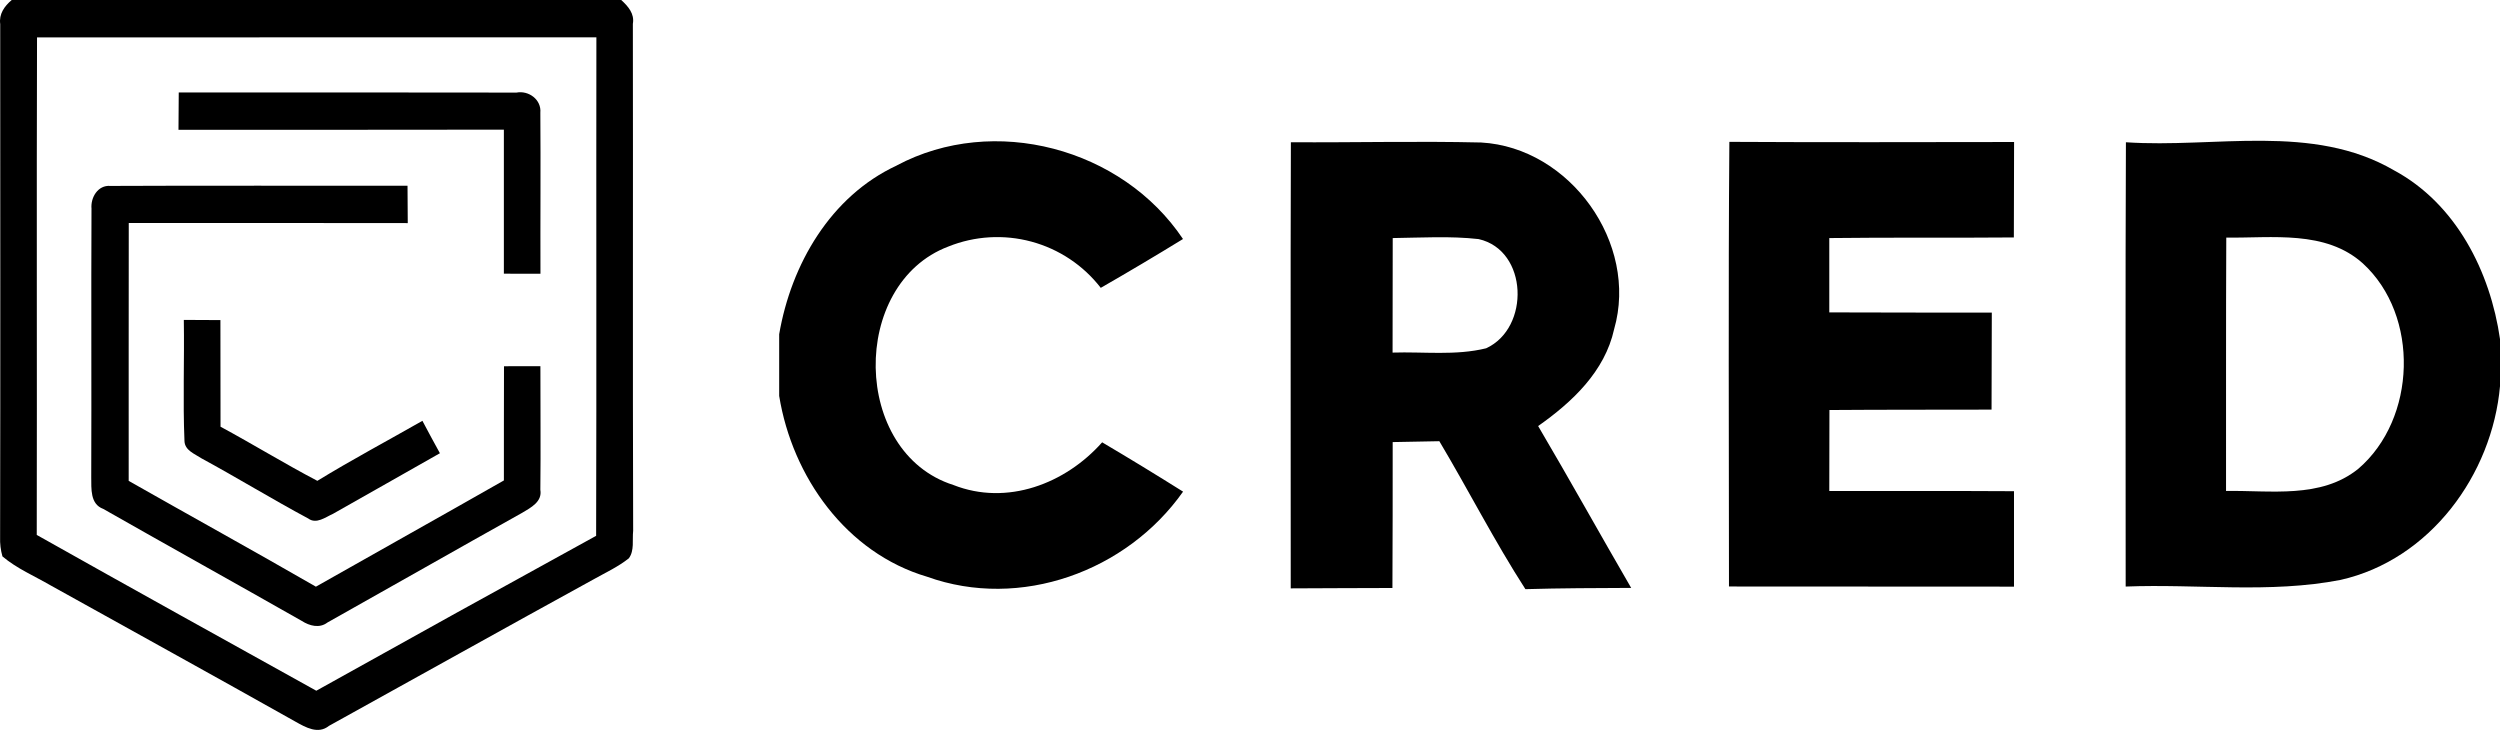 <svg width="137" height="40" viewBox="0 0 137 40" fill="none" xmlns="http://www.w3.org/2000/svg">
<g clip-path="url(#clip0_5138_2976)">
<path d="M0.642 0H34.044C34.423 0.351 34.78 0.748 34.681 1.305C34.697 10.569 34.668 19.832 34.697 29.092C34.641 29.589 34.775 30.165 34.462 30.594C33.883 31.055 33.209 31.368 32.565 31.728C27.708 34.393 22.871 37.098 18.024 39.779C17.435 40.254 16.752 39.861 16.199 39.551C11.738 37.042 7.254 34.571 2.78 32.083C1.891 31.566 0.925 31.16 0.134 30.491C0.036 30.147 -0.007 29.789 0.006 29.432C0.026 20.061 0.012 10.693 0.012 1.32C-0.066 0.771 0.241 0.34 0.64 0.003M2.029 2.05C2 11.137 2.033 20.227 2.014 29.314C7.106 32.181 12.221 35.013 17.333 37.852C22.435 35.004 27.547 32.175 32.668 29.363C32.694 20.257 32.668 11.15 32.682 2.044C22.465 2.05 12.248 2.052 2.031 2.05" fill="black"/>
<path d="M9.795 5.068C15.963 5.072 22.134 5.058 28.303 5.074C28.977 4.946 29.677 5.463 29.611 6.177C29.633 9.12 29.607 12.058 29.617 15.002C28.947 14.998 28.279 14.998 27.612 14.998C27.615 12.369 27.615 9.738 27.612 7.105C21.669 7.119 15.724 7.109 9.781 7.112C9.785 6.428 9.787 5.748 9.795 5.068" fill="black"/>
<path d="M5.015 11.44C4.956 10.829 5.364 10.13 6.048 10.189C11.477 10.163 16.902 10.185 22.332 10.179C22.335 10.859 22.342 11.542 22.345 12.226C17.251 12.212 12.155 12.226 7.056 12.22C7.046 16.932 7.056 21.64 7.052 26.352C10.466 28.291 13.908 30.188 17.311 32.15C20.743 30.204 24.185 28.282 27.613 26.328C27.619 24.243 27.607 22.156 27.619 20.07C28.283 20.07 28.947 20.066 29.614 20.066C29.611 22.322 29.637 24.582 29.611 26.842C29.725 27.495 29.091 27.816 28.623 28.097C25.059 30.088 21.51 32.112 17.945 34.113C17.51 34.446 16.965 34.3 16.542 34.029C12.922 31.972 9.278 29.948 5.658 27.888C4.932 27.623 5.01 26.78 5 26.152C5.02 21.251 4.99 16.346 5.014 11.441" fill="black"/>
<path d="M10.073 17.531C10.741 17.535 11.407 17.538 12.079 17.541C12.089 19.486 12.075 21.436 12.085 23.384C13.868 24.346 15.594 25.408 17.39 26.35C19.277 25.195 21.229 24.156 23.148 23.061C23.463 23.656 23.782 24.248 24.107 24.837C22.157 25.952 20.196 27.047 18.242 28.161C17.834 28.341 17.336 28.74 16.895 28.416C14.919 27.357 13.01 26.186 11.041 25.117C10.675 24.872 10.125 24.686 10.109 24.166C10.017 21.959 10.109 19.743 10.073 17.531" fill="black"/>
<path d="M49.141 9.067C54.462 6.232 61.491 8.112 64.828 13.098C63.341 14.011 61.839 14.903 60.322 15.774C59.366 14.539 58.032 13.65 56.524 13.242C55.017 12.834 53.417 12.928 51.968 13.511C46.562 15.559 46.667 24.805 52.246 26.578C55.188 27.738 58.385 26.509 60.398 24.239C61.885 25.118 63.363 26.019 64.832 26.942C61.752 31.314 55.913 33.442 50.807 31.606C46.38 30.3 43.419 26.133 42.699 21.696V18.317C43.355 14.489 45.514 10.754 49.141 9.07" fill="black"/>
<path d="M70.738 7.795C74.216 7.817 77.694 7.726 81.168 7.809C86.038 8.082 89.808 13.339 88.454 18.04C87.944 20.358 86.157 22.035 84.29 23.347C86.022 26.288 87.678 29.27 89.388 32.217C87.453 32.225 85.525 32.23 83.592 32.286C81.895 29.652 80.477 26.867 78.876 24.178C78.023 24.191 77.171 24.205 76.319 24.226C76.319 26.892 76.319 29.554 76.305 32.222C74.447 32.23 72.591 32.23 70.732 32.243C70.74 24.093 70.711 15.943 70.74 7.793M76.321 13.044C76.313 15.133 76.311 17.226 76.313 19.322C78.018 19.267 79.771 19.498 81.441 19.086C83.857 17.976 83.746 13.715 81.029 13.102C79.465 12.927 77.893 13.025 76.321 13.046" fill="black"/>
<path d="M94.767 7.774C99.972 7.804 105.176 7.788 110.372 7.782C110.372 9.521 110.364 11.268 110.359 13.012C106.987 13.042 103.612 13.004 100.245 13.046V17.119C103.212 17.132 106.182 17.127 109.151 17.132C109.151 18.899 109.143 20.674 109.137 22.447C106.177 22.455 103.214 22.447 100.253 22.469C100.245 23.942 100.245 25.423 100.245 26.905C103.62 26.913 106.992 26.897 110.367 26.918V32.148C105.162 32.14 99.953 32.148 94.748 32.14C94.748 24.019 94.706 15.895 94.769 7.773" fill="black"/>
<path d="M116.5 7.796C121.383 8.129 126.726 6.734 131.19 9.333C134.59 11.162 136.471 14.886 137.002 18.593V21.149C136.569 26.023 133.16 30.675 128.263 31.779C124.387 32.533 120.406 31.989 116.487 32.143C116.487 24.027 116.466 15.914 116.5 7.799M121.984 26.905C124.422 26.863 127.188 27.346 129.236 25.689C132.427 22.952 132.603 17.294 129.488 14.438C127.441 12.595 124.515 13.055 122 13.02C121.979 17.65 121.992 22.275 121.987 26.904" fill="black"/>
</g>
<defs>
<clipPath id="clip0_5138_2976">
<rect width="137" height="40" fill="white"/>
</clipPath>
</defs>
</svg>
